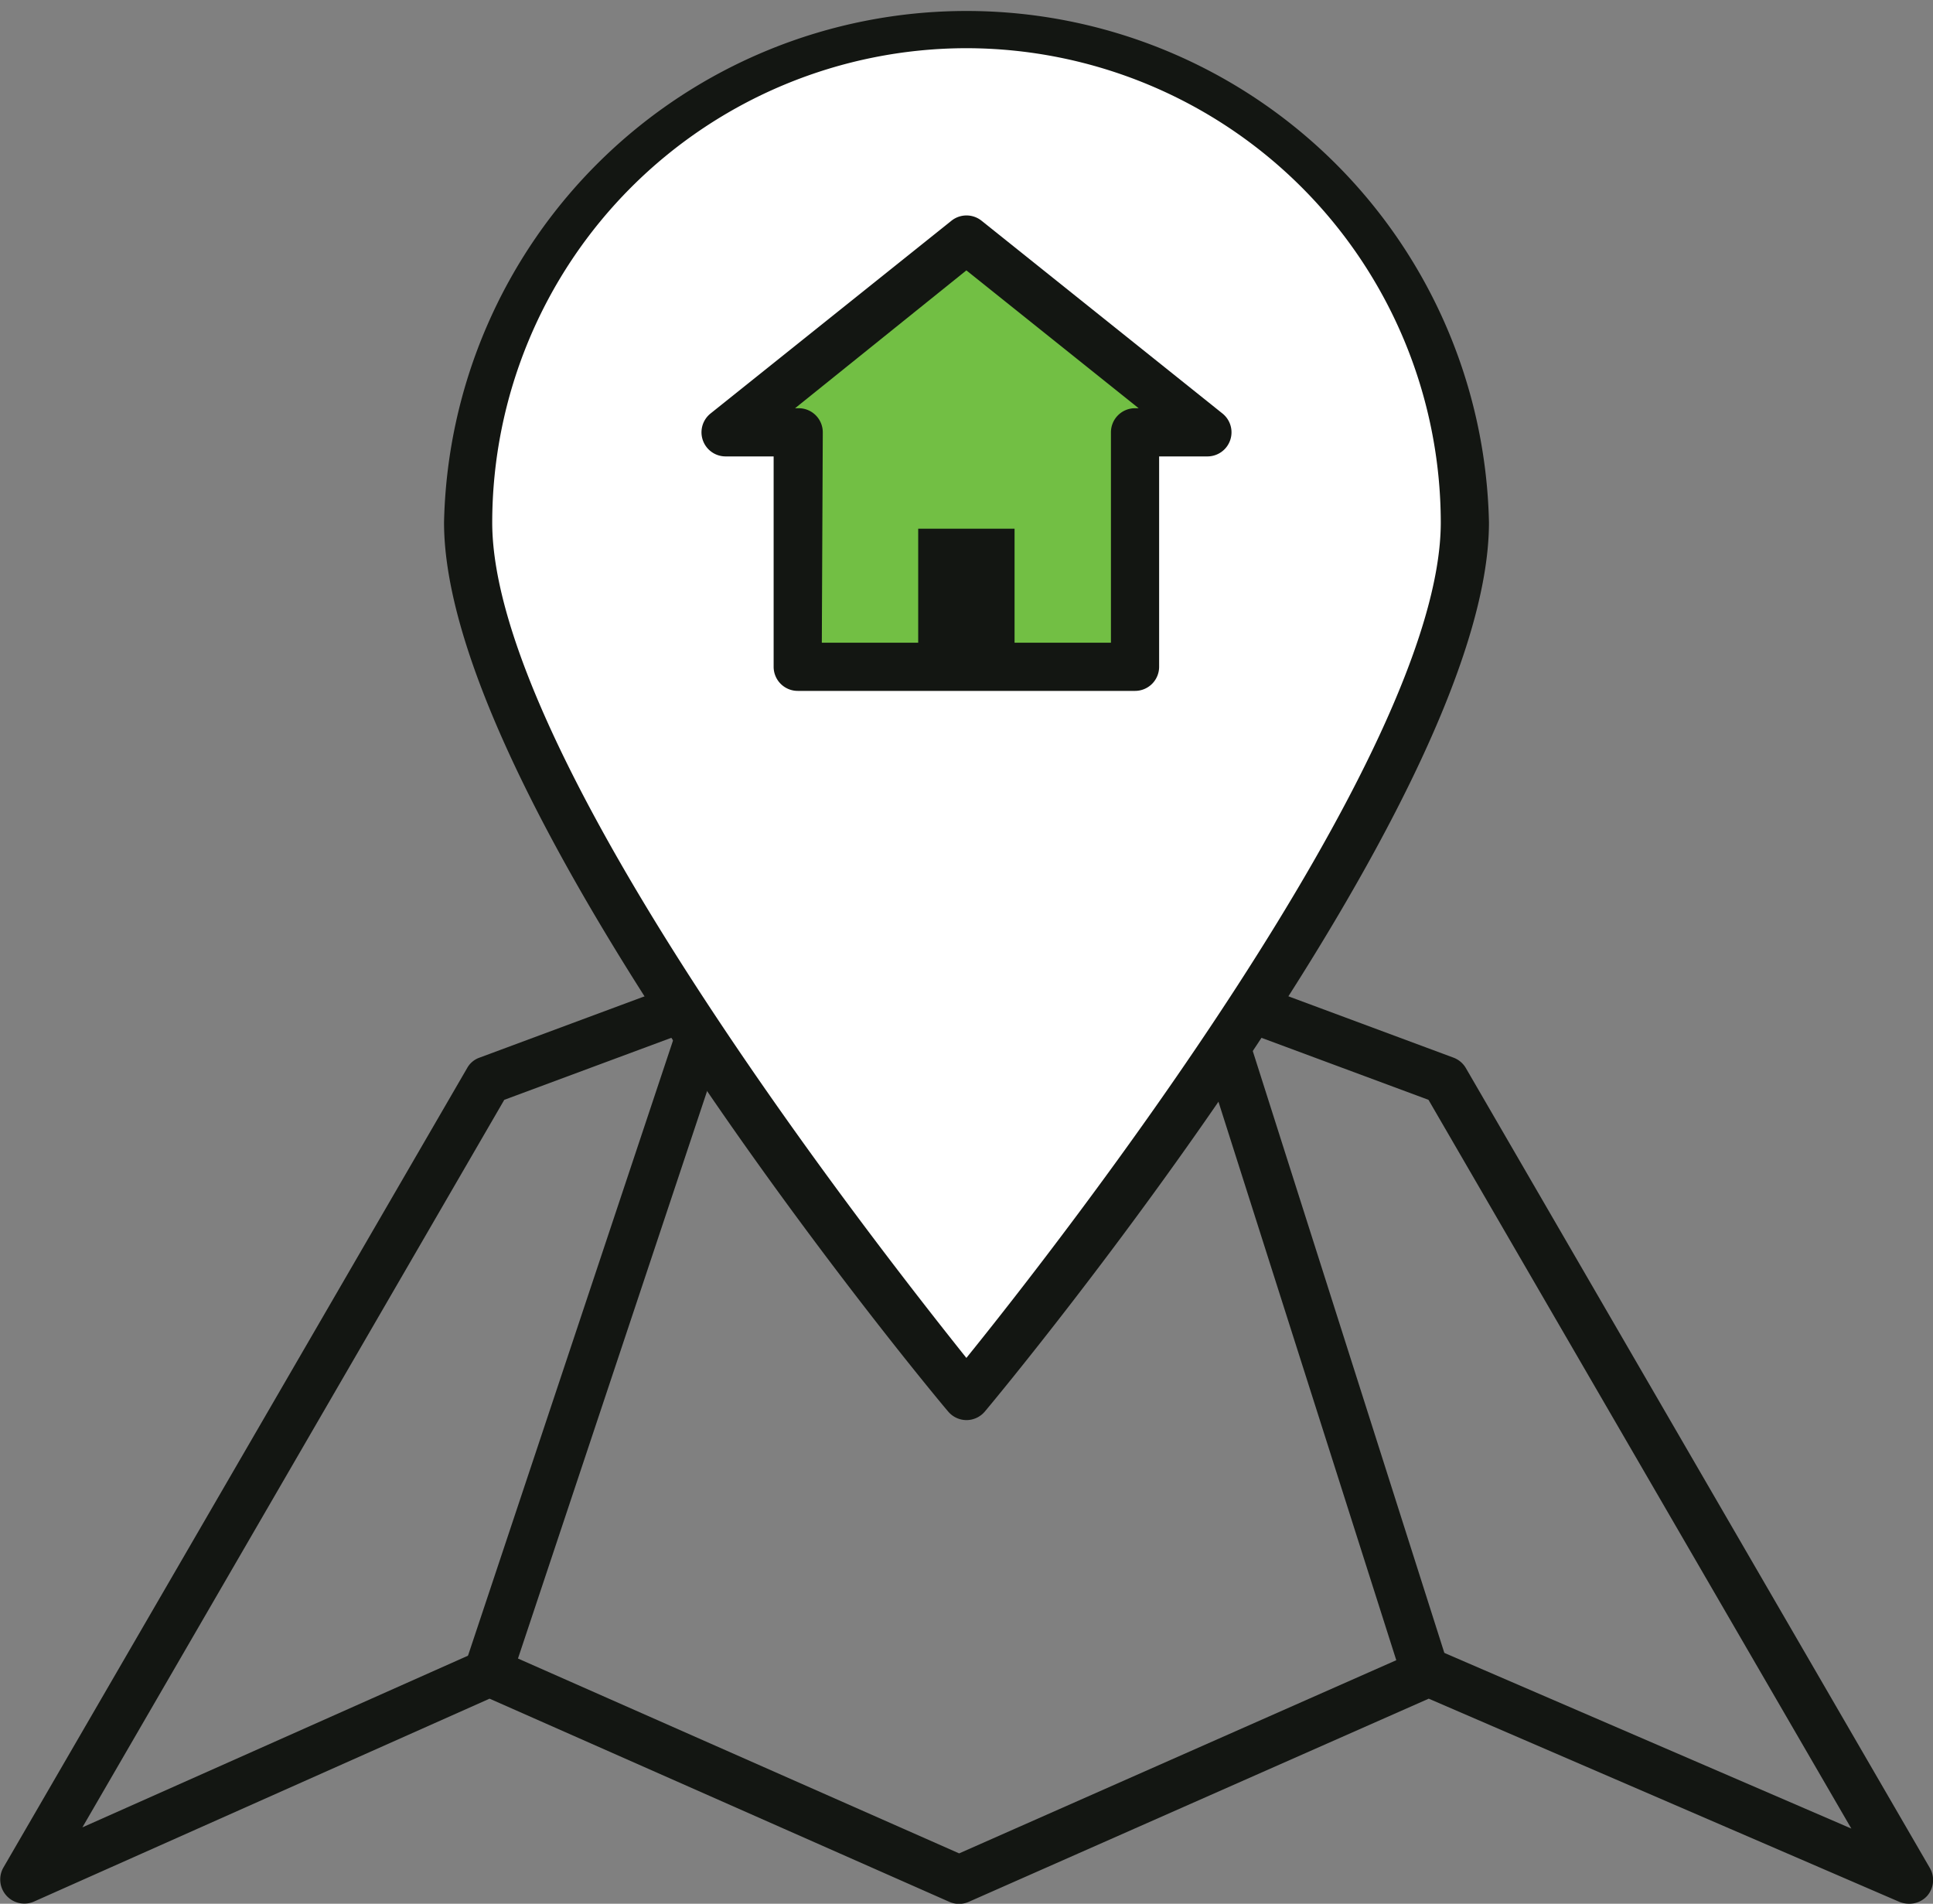 <svg xmlns="http://www.w3.org/2000/svg" viewBox="0 0 80.23 79"><rect x="0" y="0" width="80.23" height="79" fill="#808080" stroke="none"/><defs><style>.cls-1{fill:#131612;}.cls-2{fill:#fff;}.cls-3{fill:#72bf44;}</style></defs><g id="Layer_2" data-name="Layer 2"><g id="Layer_1-2" data-name="Layer 1"><path class="cls-1" d="M79.23,79a1.1,1.1,0,0,1-.4-.08L59.3,70.49,40.21,78.92a1,1,0,0,1-.81,0L20.32,70.49,1.41,78.91A1,1,0,0,1,.14,77.5L19.39,44.32a.94.94,0,0,1,.51-.43l19.87-7.38a1,1,0,0,1,.69,0l19.87,7.38a1,1,0,0,1,.51.43L80.09,77.5A1,1,0,0,1,80,78.66,1,1,0,0,1,79.23,79ZM20.31,68.4a1.15,1.15,0,0,1,.41.08l19.09,8.43,19.08-8.43a1,1,0,0,1,.8,0l17.15,7.4L59.29,45.64,40.11,38.52,20.93,45.64,3.42,75.83l16.49-7.34A1,1,0,0,1,20.31,68.4Z"/><path class="cls-1" d="M59.16,70.4a1,1,0,0,1-.95-.7l-9-28.26a1,1,0,0,1,1.9-.61l9,28.27a1,1,0,0,1-.65,1.25A1,1,0,0,1,59.16,70.4Z"/><path class="cls-1" d="M20.25,70.4a1.25,1.25,0,0,1-.32-.05,1,1,0,0,1-.63-1.27l9.42-28.26a1,1,0,1,1,1.9.64L21.2,69.72A1,1,0,0,1,20.25,70.4Z"/><path class="cls-2" d="M60.8,21.68c0,11.43-20.69,36.25-20.69,36.25S19.43,33.11,19.43,21.68a20.69,20.69,0,0,1,41.37,0Z"/><path class="cls-1" d="M40.11,58.93a1,1,0,0,1-.76-.36c-.86-1-20.92-25.23-20.92-36.89a21.69,21.69,0,0,1,43.37,0c0,11.66-20.06,35.87-20.92,36.89A1,1,0,0,1,40.11,58.93ZM40.11,2A19.7,19.7,0,0,0,20.43,21.68c0,9.71,16,30.06,19.68,34.67,3.73-4.61,19.69-25,19.69-34.67A19.71,19.71,0,0,0,40.11,2Z"/><polyline class="cls-3" points="33.11 27.67 47.11 27.67 47.11 17.94 50.11 17.94 40.11 9.94 30.11 17.94 33.11 17.94 33.11 27.67 47.11 27.67"/><path class="cls-1" d="M47.11,28.67h-14a1,1,0,0,1-1-1V18.94h-2a1,1,0,0,1-.62-1.78l10-8a1,1,0,0,1,1.25,0l10,8a1,1,0,0,1-.63,1.78h-2v8.73A1,1,0,0,1,47.11,28.67Zm-13-2h12V17.94a1,1,0,0,1,1-1h.15l-7.15-5.72L33,16.94h.15a1,1,0,0,1,1,1Z"/><rect class="cls-1" x="38.11" y="21.94" width="4" height="5"/></g></g></svg>